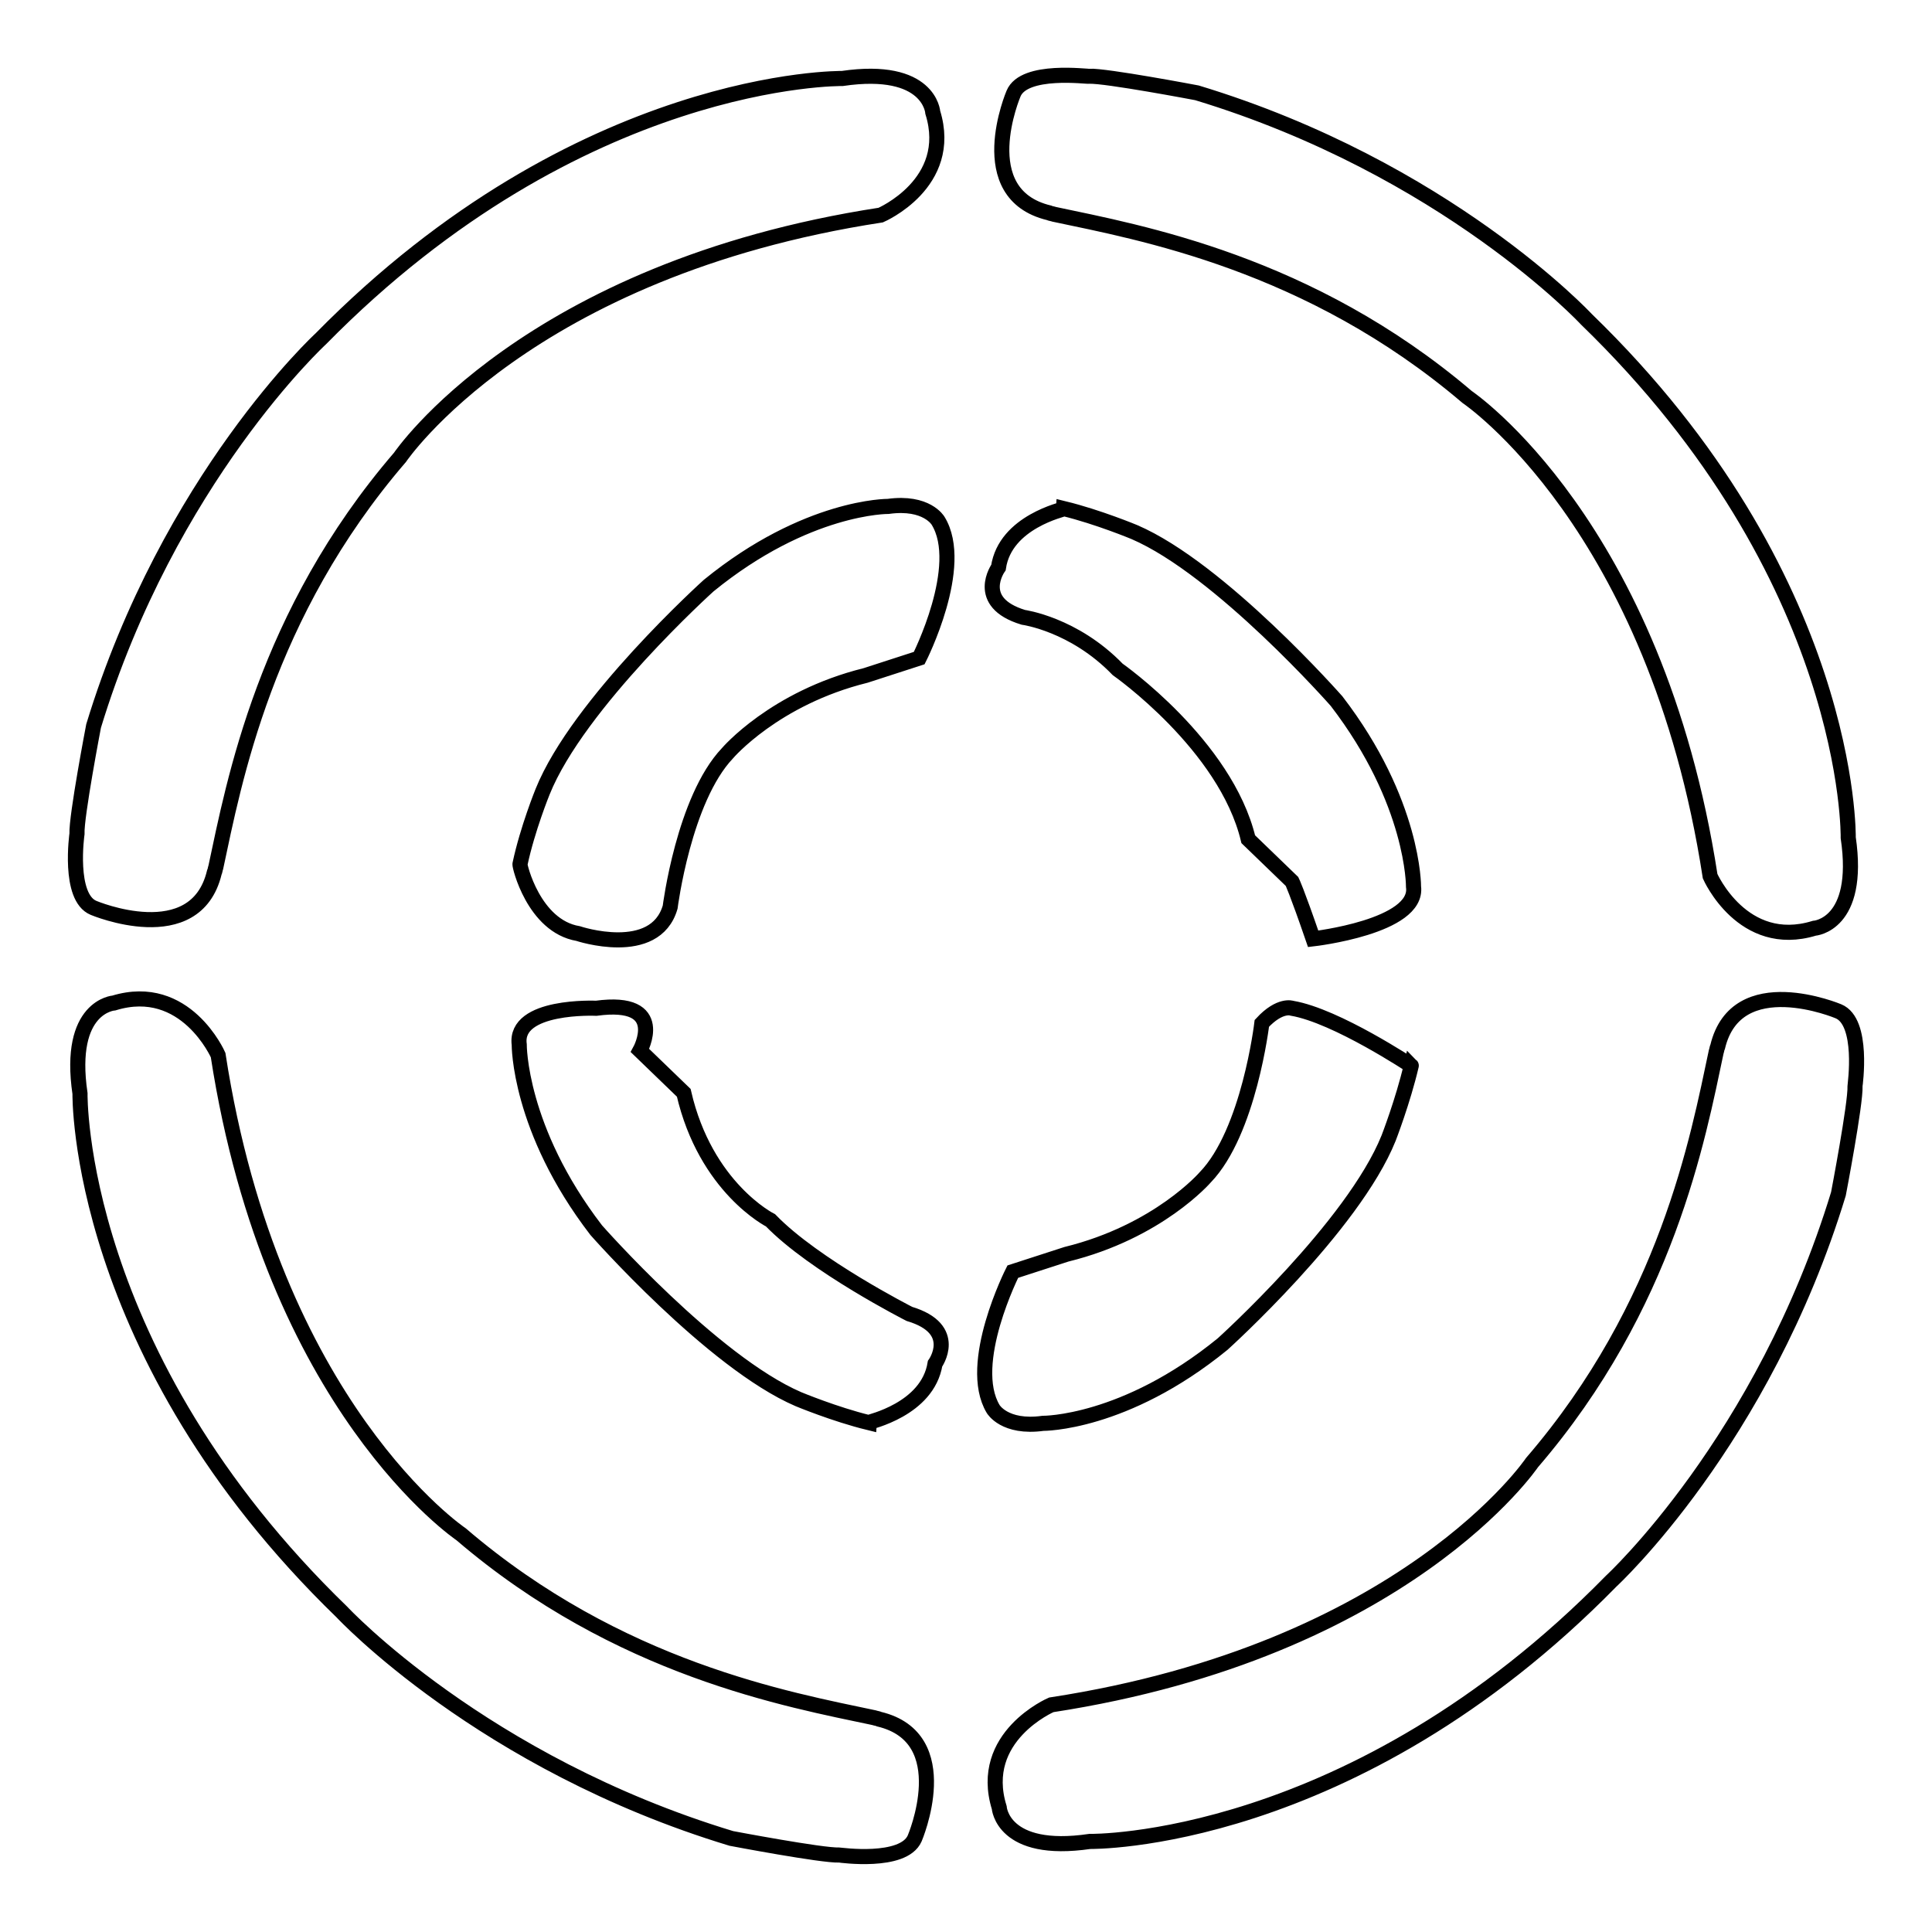<?xml version="1.0" encoding="utf-8"?>
<!-- Svg Vector Icons : http://www.onlinewebfonts.com/icon -->
<!DOCTYPE svg PUBLIC "-//W3C//DTD SVG 1.1//EN" "http://www.w3.org/Graphics/SVG/1.1/DTD/svg11.dtd">
<svg version="1.1" xmlns="http://www.w3.org/2000/svg" xmlns:xlink="http://www.w3.org/1999/xlink" x="0px" y="0px" viewBox="0 0 256 256" enable-background="new 0 0 256 256" xml:space="preserve">
<g> <path stroke-width="2" fill-opacity="0" stroke="#000000"  d="M12.4,120.3c0,0,13.5,5.7,16-4.7c0.1-0.2,0.1-0.4,0.2-0.7C31,103.7,35.1,81.4,53,60.6 c0,0,16.8-24.9,63.7-32.1c0,0,9.8-4.2,6.9-13.6c0,0-0.4-6.2-12-4.5c0,0-34.7-0.5-69.1,34.5c0,0-20.1,18.5-30.1,51.3 c0,0-2.3,12-2.2,14.3C10.2,110.5,9,118.9,12.4,120.3z M134.3,12.4c0,0-5.7,13.3,4.7,15.8c0.2,0.1,0.4,0.1,0.7,0.2 c11.3,2.4,33.8,6.4,54.7,24.2c0,0,25,16.8,32.2,63.5c0,0,4.3,9.8,13.8,6.9c0,0,6.2-0.4,4.5-12c0,0,0.6-34.5-34.7-68.7 c0,0-18.6-20-51.6-30c0,0-12.1-2.3-14.3-2.2C144.2,10.2,135.7,9,134.3,12.4z M243.6,134c0,0-13.5-5.7-16,4.7 c-0.1,0.2-0.1,0.4-0.2,0.7c-2.4,11.3-6.5,33.6-24.4,54.4c0,0-16.8,24.9-63.7,32.1c0,0-9.8,4.2-6.9,13.6c0,0,0.4,6.2,12,4.5 c0,0,34.7,0.6,69.1-34.5c0,0,20.1-18.5,30.1-51.3c0,0,2.3-12,2.2-14.3C245.8,143.8,247,135.4,243.6,134z M121.2,243.6 c0,0,5.7-13.3-4.7-15.8c-0.2-0.1-0.4-0.1-0.7-0.2c-11.3-2.4-33.8-6.4-54.7-24.3c0,0-25-16.8-32.2-63.5c0,0-4.3-9.8-13.8-6.9 c0,0-6.2,0.4-4.5,12c0,0-0.6,34.5,34.7,68.7c0,0,18.6,20,51.6,30c0,0,12.1,2.3,14.3,2.2C111.3,245.8,119.7,247,121.2,243.6z  M76.6,123.7c0,0,10.2,3.4,12.2-3.5c0,0,1.8-14.3,7.6-20.4c0,0,6.2-7.3,18.3-10.3l7.1-2.3c0,0,6.2-12.2,2.5-18.2 c0,0-1.5-2.6-6.6-1.9c0,0-10.8-0.1-23.8,10.5c0,0-17.3,15.6-22,27.3c0,0-2,4.9-3,9.6C68.8,114.6,70.7,122.7,76.6,123.7z  M132.3,75.2c0,0-3.3,4.6,3.3,6.6c0,0,6.7,0.9,12.5,6.9c0,0,14.3,10,17.3,22.5l5.8,5.6c0,0,0.6,1.2,2.8,7.6c0,0,14-1.6,13.3-6.9 c0,0,0.1-11.2-10.2-24.6c0,0-15.4-17.5-26.8-22.4c0,0-4.8-2-9.3-3.1C141,67.5,133.2,69.1,132.3,75.2z M171.2,133.6c0,0-1.6-0.6-4,2 c0,0-1.7,14.4-7.5,20.4c0,0-6.2,7.2-18.4,10.2l-7.1,2.3c0,0-6.2,12.2-2.6,18.2c0,0,1.5,2.6,6.6,1.9c0,0,10.8,0.1,23.8-10.5 c0,0,17.3-15.6,22-27.3c0,0,1.9-4.9,3-9.6C187.1,141.3,177.1,134.6,171.2,133.6z M123.9,180.7c0,0,3.3-4.6-3.4-6.6 c0,0-12.6-6.4-18.4-12.4c0,0-8.6-4.3-11.5-16.9l-5.8-5.6c0,0,3.8-6.9-5.8-5.6c0,0-10.9-0.5-10.2,4.8c0,0-0.1,11.2,10.2,24.6 c0,0,15.4,17.5,26.8,22.4c0,0,4.8,2,9.3,3.1C115.1,188.4,122.9,186.8,123.9,180.7z"/></g>
</svg>